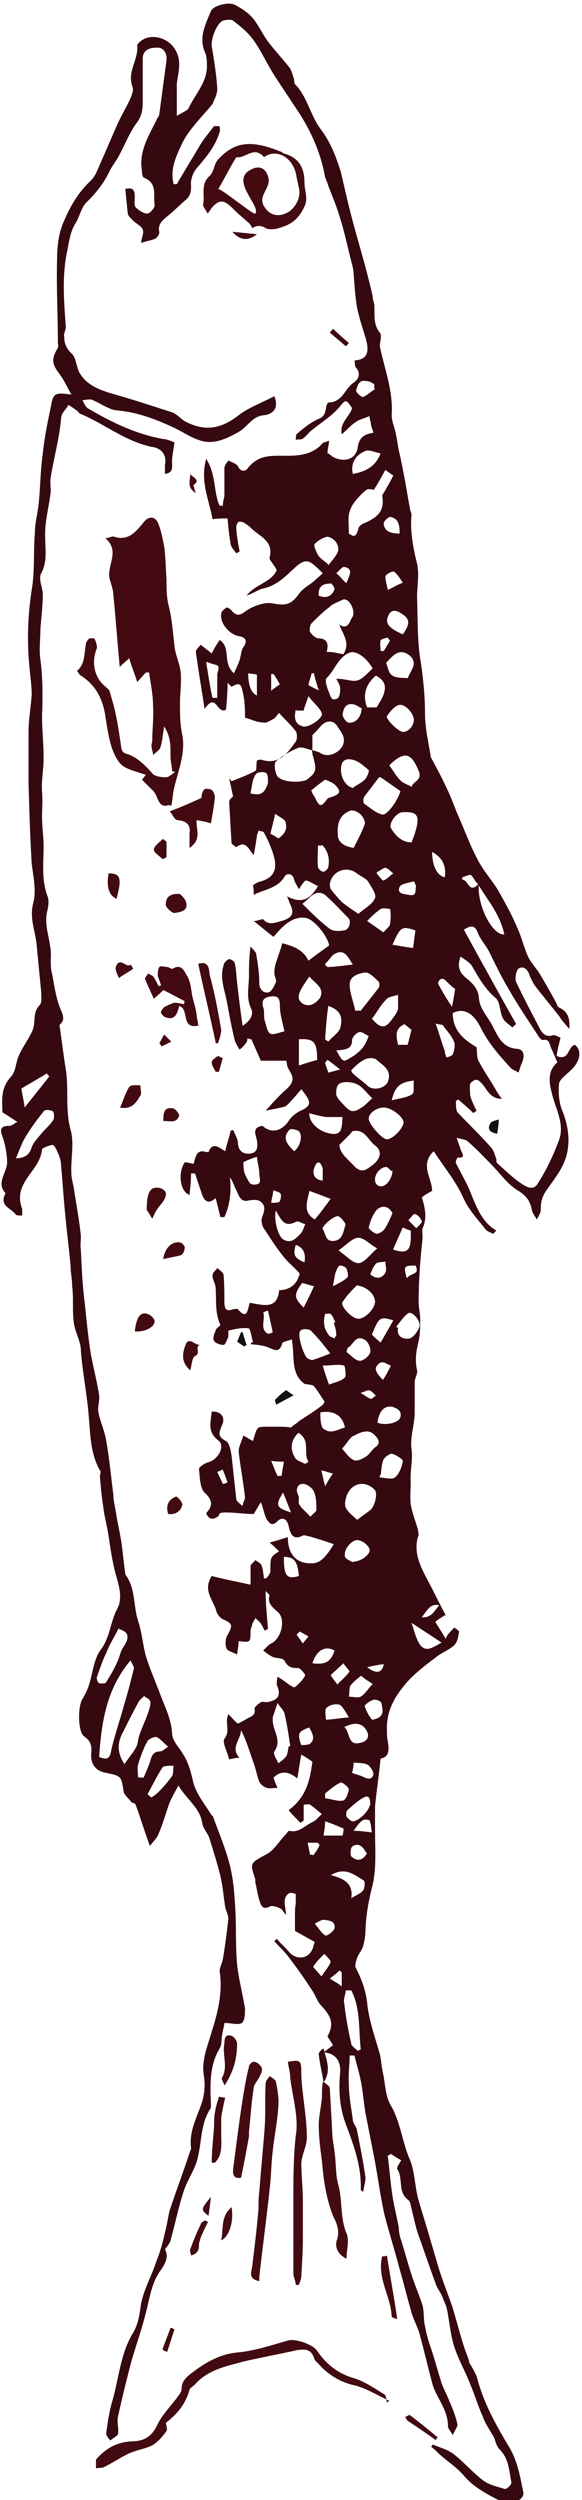 <?xml version="1.0" encoding="UTF-8"?> <svg xmlns="http://www.w3.org/2000/svg" width="73.4" height="314.9" version="1.1" viewBox="0 0 73.4 314.9"><defs><style> .cls-1 { fill: #121212; } .cls-2 { fill: #360910; } .cls-3 { fill: #430b11; } </style></defs><g><g id="_レイヤー_1"><path class="cls-2" d="M28.7,86c0,1.3-.1,2.4-.2,3.4-1.2.6-1.2-2.3-2.7-.1-.4-2.7-.8-4.9-1.1-7.2,0-.3.4-.6.6-.9.5.4.9.7,1.4,1.1.3-.6.6-1.1,1-1.7,1.5,1,.3,2.9,1.8,4.2.3-.6.5-1.1.7-1.6.2-.6.2-1.3.5-1.7.7-1,0-1.3-.7-1.4-1.2-.3-2.3-1.7-2.1-2.8,0-.3.4-.6.7-.8,0,0,.5.2.6.4.7.8,1.1.6,1.9,0,.9-.6,2.3-1.1,3.3-.9,1.6.3,2.3.2,3.3-1.2.5-.7,1.3-1.1,1.9-1.6.3-.3.7-.6,1.1-1-.5-.5-.9-.9-1.3-1.2-.8-.6-1.4-.2-2.1.4-1.2,1.1-2.3,2.3-4,2.7-.7.1-1.4.7-2.2.9,1.1-1.4,3.2-1.7,3.8-3.2-.4-.8-1-1.3-.9-1.6.5-1.8-.9-2.5-1.9-3.3-.4-.3-.7-.7-1.1-.9-.2-.2-.5-.3-.8-.3-.2,0-.4.4-.4.7,0,.6.1,1.2.2,1.8,0,.4.2.8.2,1.3-.1,0-.2.1-.4.2-.2-.3-.6-.7-.7-1.1-.2-1.1-.3-2.1-.4-3.3-.7,0-1.2,0-1.9.1-.4-2.4-1.6-4.7-.8-7.6,1.3,2,.9,4.2,1.7,5.9h.4c0-.4.1-.8.2-1.2,0-1.2,0-2.4,0-3.5,0-.4.3-.7.5-1,.4.2,1,.4,1.2.7.4.9,1.1.6,1.3.2,1.1-1.3,2.2-1.5,3.9-1.5,1.7,0,4,.2,5.5-1.6.1-.1.4-.1.8-.3,0,.5-.2,1-.2,1.6.1,0,.4.2.6.4,1.4.8,3,.4,3.2-1.1.2-1.4.9-1.7,2-1.9-.1-.3-.2-.6-.3-.9,0-.4-.2-.8-.2-1.2-.6.3-1.3.4-1.8.8-.6.4-1.1,1-1.7,1.5-.3-1.5,1-2.2,1.3-3.3-.8-1.2-.8-1.1-1.7,0-1,1.1-2.3,1.9-3.4,2.8-.4.3-.7.8-1.2,1.1-.2.1-.5,0-.8.1,0-.3,0-.7.2-.8.8-.7,1.7-1.4,2.6-1.8.8-.3.9-.8,1-1.3,0-.3.2-.8.3-.8,1.8,0,2.1-1.8,3.2-2.5.7-.5.9-1.2.3-1.9-.2-.2-.1-.6-.2-.9,1.5-.1,1.9-.9,1.5-2.5-.4-1.4-.9-2.8-1.2-4.3-.2-1.3-.3-2.7-.4-4.1,0-.4-.1-.8-.2-1.2-.5-1.9-.9-3.9-1.5-5.8-.4-1.4-1-2.8-1.5-4.1-.1-.4-.3-.8-.4-1.1-.5-2.8-1.6-5.4-3.1-7.8-1.1-1.7-2.2-3.3-3.3-5-.9-1.4-1.6-3-2.6-4.4-.7-1-1.7-1.8-2.6-2.5-.3-.2-.9-.1-1.3,0-.8.4-1.5,2.3-1.4,3.2.3,1.8.6,3.6.7,5.4,0,.7-.4,1.4-.6,1.9-1.3,1.6-2.9,3.1-3.8,4.9-.7,1.5-1.6,3.2-1.1,5.2.3,0,.5,0,.5-.2.9-1.5,1.8-3,2.7-4.5.5-.9,1.2-1.7,1.8-2.5.1-.2.5-.1.8-.1,0,.2.1.5,0,.7-.5,1.8-1.7,3.2-2.9,4.6-.5.6-.8,1.5-.7,2.2,0,.8-.1,1.3-.7,1.8-.7.6-1.3,1.2-2,1.8-.7.6-1.6,1.1-1.3,2.3,0,.2-.3.7-.6.8-.5.2-1.2.3-1.7.5,0-.6.4-1.2.2-1.7-.2-.5-1-.8-1.4-1.3-.2-.2-.5-.5-.5-.8-.1-1-.2-2-.3-3,.9-.2,1.2,0,1.2,1,0,.4-.1,1,.1,1.3.4.4,1,.8,1.5.8.3,0,1-.8.9-1.1-.2-1.2.4-2.7-1.3-3.4-.2,0-.3-.5-.3-.9-.4-2.4.8-4.3,1.8-6.3.1-.3.4-.6.4-.9.3-2.2.6-4.5.9-6.7.1-.9-.4-1.6-1.1-1.6-.8,0-1.8.1-1.9,1.3,0,1.7,0,3.5,0,5.2,0,1.1,0,1.9-.7,2.9-1,1.3-1.6,3-2.4,4.4-.4.7-.9,1.3-1.2,2-.7,1.4-1.6,2.5-2.7,3.6-.7.6-.9,1.7-1.4,2.6-.8,1.2-.9,2.6-1.2,4-.6,3.1-.3,6.2-.1,9.2,0,.4-.3.8-.2,1.2,0,.8.2,1.4.9,2.1.6.5.6,1.6,1,2.4.9,1.6,2.5,2.2,4.2,2.7,2.5.7,4.9,1.5,7.4,2.3.7.2,1.2.9,1.8,1.2,2.5,1.3,4.5.9,6.7-.8,1.3-1,3-1.6,4.5-2.4.7,1.8-.5,2.3-1.3,2.4-1.5.1-2.1,1.5-3.2,2.1-1.4.8-2.9,1.5-4.4,1.2-1.4-.3-2.6-1.2-3.9-1.8-2.2-1-4.5-1.9-7-2.1-1.1-.1-2.1-.9-3.1-1.3-.4-.2-.9,0-1.3,0,.2.4.4.9.8,1.1,2.9,1.7,6,3.2,9.4,3.8.5,0,1,.3,1.4.4-.1.9-.3,1.7-.3,2.4,0,.8.2,1.4-.9,1.6,0-.4,0-.8,0-1.1.3-1.4-.6-2.2-1.6-2.3-3.4-.7-6-2.9-9.1-4.2-.1,0-.2-.2-.3-.3-.4-.3-.8-.6-1.2-.8-.2.6-.8.8-.9,1.7-.2,2.5-.9,4.9-1.3,7.4-.1.6,0,1.2,0,1.8-.2,1.9-.8,3.9-.7,5.8,0,1.6.3,3-.5,4.5-.4.7.2,1.8.2,2.7,0,1.4-.2,2.9-.3,4.3,0,1.3-.2,2.7,0,3.9.3,2.4.3,4.7.2,7.1,0,1.7.2,3.5.2,5.2s-.3,2.9-.2,4.3c.1,1.1,0,2.2,0,3.2,0,1.2.2,2.5.2,3.7,0,2.1-.3,4.2.5,6.3.2.5.1,1.2,0,1.7-.6,2.1.6,4.1.4,6.2,0,.7,0,1.3.2,2,.3,1.6.5,3.2,1.2,4.7.4,1,0,1.3-.3,1.6.3,2,.5,3.8.8,5.6.4,2.5-.1,5,.6,7.6.5,1.7,0,3.7.1,5.5,0,.6.2,1.2.3,1.8.3,2,.7,4,.9,6.1,0,.6-.1,1.2,0,1.7.1,2.3.2,4.6.5,6.8.2,2,.4,4,.7,6,.3,1.8.8,3.6,1.1,5.5.1.7-.2,1.4-.1,2.1.2,1.2.8,2.4,1,3.7.4,2.2.6,4.5.9,6.8,0,.7.2,1.4.3,2.1.2,1.3.5,2.5.7,3.8.2,1.3.3,2.7.5,4,0,0,0,0,0,.1,1.3,1.7,1,3.9,1.6,5.8.5,1.5.6,3,1,4.5.5,1.6,1.2,3.2,1.8,4.8.6,1.6,1.4,3.1,1.5,4.9,0,.9.8,1.7,1.3,2.5.8,1.2,1.1,2.5,1.4,3.8.4,1.4,1.4,2.6,2.2,3.9,0,.1.3.2.3.4.8,2.2,1.7,4.3,2.2,6.5.4,1.8.5,3.7.6,5.5.1,2.1,0,4.3.2,6.5.2,1.9.7,3.7,1,5.6,0,.6,0,1.5-.4,1.8-.5.3-1.3,0-2.2,0,0,.3-.2.9-.3,1.6-.1.5,0,1.1-.3,1.6-1.3,2.2-1.2,4.6-1.1,7,0,.2,0,.4,0,.5-1.4,2-1.1,4.5-1.8,6.8-.4,1.2-1.2,2.4-1.6,3.6-.7,2.1-1.1,4.2-1.7,6.3-.1.4-.4.7-.7,1.1.5.9.1,1.7-.5,2.6-1.2,1.6-1.4,3.5-1.9,5.4-.5,2-1.2,4-1.8,6-.6,2.3-1.2,4.7-1.7,7-.2.7.1,1.5,0,2.2,0,.3-.7.6-1,.9-.2-.3-.6-.7-.5-1,.2-1.4.4-2.8.8-4.1.8-2.8,1-5.9,2.6-8.5.7-1.2.8-2.4,1-3.7.4-1.9,1.4-3.6,2-5.5.5-1.2.8-2.5,1.1-3.8.2-.8.3-1.6.5-2.4.8-2.4,1.7-4.8,2.5-7.2,0-.2.2-.4.2-.6-.3-2.2.8-4,1.4-5.9.3-1,.4-2.2.2-3.3-.3-2,.5-3.7,1-5.5.8-2.5,1.4-5,1-7.6,0-.5.3-1,.4-1.5.3-1.7.5-3.4.7-5.1,0-.5-.3-1-.4-1.5-.2-1.3-.3-2.6-.6-3.9-.4-1.6-.9-3.2-1.4-4.8-.2-.6-.8-1.2-.9-1.9-.3-1.9-1.9-2.9-3-4.7-.5.9-.8,1.5-1.1,2.1-.5,1.4-.9,2.9-1.5,4.2-.2.4-.6.8-1,1.3-.7-1.9-1.2-3.6-1.8-5.2,0-.2-.5-.2-.6-.4-.3-.4-.8-.8-.9-1.2-.3-2-.3-2-2.2-2.4-1.3-.2-2-1.1-1.9-2.4.1-.9,0-1.6-.9-2.2-.8-.6-.8-3.8-.2-4.7.3-.5.6-1.1.8-1.7.5-1.5.6-3.3,1.5-4.5,1.2-1.6,1.2-3.5,2.1-5.2.7-1.3.2-2.9-.2-4.3-.5-1.8-.7-3.6-1-5.4-.2-1.1-.5-2.2-.6-3.3-.2-1.2-.3-2.4-.4-3.7,0-.2.2-.5,0-.7-1.2-2.1-1.2-4.5-1.4-6.7-.2-2.8-.8-5.6-1-8.4,0-1.2-.8-2.4-.9-3.6-.2-1.5,0-3-.2-4.5,0-.9-.2-1.7-.2-2.6-.2-2.2-.5-4.4-.7-6.7-.2-1.9-.3-3.9-.5-5.9,0-.6-.2-1.2-.5-1.8-.1-.3-.4-.8-.6-.8-.5.1-1.3.4-1.3.6-.2,1.8-1.6,2.9-2.3,4.3-.6,1.1-.6,2.1-.2,3.2,0,.2,0,.5,0,.8-.3,0-.7,0-.8-.1-.5-.8-2.2-1.1-1.3-2.7-1.2-1.3.1-2.5.2-3.8,0-1-.2-2.1-.5-3.1-.4-1-.5-1.6.8-1.6.3,0,.6-.3,1-.5-.7-.4-1.2-.8-1.9-1.2,0-1.4-.3-3,1.1-4.5.6-.6.6-1.9,1-2.7.5-1.1,1.2-2,1.7-3.1.1-.3.2-.6.2-.9.1-.8,0-1.6.7-2.3.3-.3.2-1,.2-1.6-.2-2.1-.4-4.1-.6-6.2-.2-1.7-.9-3.2-.4-5.1.4-1.5,0-3.3-.2-4.9-.2-3.3-.3-6.7-.4-10,0-2.2,0-4.5,0-6.7,0-1.5.3-3.1.4-4.6,0-1.2-.2-2.4-.3-3.6-.3-3.2-.2-6.4.3-9.6.4-2.3.2-4.8.4-7.2,0-1.3.4-2.6.5-3.9.2-2,.2-4.1.5-6.1.2-2,.6-3.9,1-5.8.3-1.8.5-1.9,2.6-1.6-.5-.9-.9-1.8-1.5-2.6-.9-1.2-1.1-1.8-.2-3.3,0-.1.1-.3,0-.5,0-3.6-.2-7.1-.1-10.7,0-1.6.2-3.2.8-4.6.8-1.9,1.8-3.7,3.4-5.2.4-.4.7-.9.9-1.4.8-1.8,1.6-3.7,2.4-5.5.5-1.2,1.2-2.3,1.7-3.4.2-.5.5-1.1.3-1.6-.7-1.9.8-3.4.6-5.2,0-.1.2-.3.3-.4,1.3-1.2,3.5-.6,4.4.8,1,1.5.5,2.9.3,4.4,0,1.2,0,2.4,0,4.1.8-.5,1.4-.7,1.5-1,.8-1.7,2.2-3.1,2.3-5.1,0-.6,0-1.3-.2-1.8-.9-1.9,0-3.6.7-5.3.3-.7,2.2-1.2,3-.8.8.4,1.7,1,2.3,1.7.8,1,1.3,2.2,2.1,3.2.8,1,1.7,2,2.5,3,.3.4.4,1,.6,1.5,0,.3,0,.6.3.8,1.4,1.6,1.8,3.8,3,5.4,1.3,1.7,2,3.6,2.6,5.5.2.9.4,1.7.6,2.6.5,2.2,1.1,4.4,1.7,6.5s1.2,4.3,1.7,6.5c0,.3.1.7.2,1,.1,1.2-.2,2.5.7,3.6.3.3,0,1.2,0,1.7.6,2.9,1.7,5.6,1.5,8.7,0,.7.3,1.4.5,2.2.1.5.2,1.1.3,1.7.1.7.3,1.3.4,1.9.1.5.2,1,.3,1.5.3,1.5.5,2.9.8,4.4,0,.3.2.6.2.8-.2,2.1.2,4.2.7,6.2.3,1.4,0,2.8,0,4.2.1,2.8,0,5.7.5,8.4.3,2.1.5,4.2.5,6.2,0,1.8.4,3.6.7,5.3,0,0,0,.2,0,.2.7,1.3,1.4,2.6,2,3.9.5,1,.9,2.1,1.3,3.1.9,2,1.6,4,2.6,5.9.7,1.4,1.8,2.6,2.6,3.9.9,1.6,1.8,3.2,2.5,4.9.5,1.1.8,2.4,1.3,3.5.4.8,1,1.4,1.5,2.2.7,1.2,1.4,2.4,2.1,3.7,0,.2.2.4.3.5,1.1.5,1.4,1.3,1.3,2.7-.5-.6-.9-1-1.2-1.5-1-1.3-2.1-2.6-3.1-3.9-.3-.4-.5-.9-.7-1.3-.2-.8-.8-1.3-1.4-.9-.3.2-.5,1.3-.3,1.7.9,1.9,1.9,3.8,2.9,5.7.3.6.7,1.3,1.7,1,.3-.1.7.2,1,.3-.2.8-.4,1.5-.5,2.3,1.6.7,1.4-1.2,2.3-1.4.9.7.7,2-.4,3.1-.6.6-1.5,1.2-1.6,1.8-.1,1.2,0,2.5.5,3.6.8,2.1,1,4.4.1,6.4-.5,1.2-1.5,2.4-2.3,3.6-.5.8-.6,1.4-.6,2.3,0,.4-.3.8-.5,1.2-.2-.4-.5-.7-.6-1.1-.2-1.1-.6-1.8-1.7-2.5-1.4-.8-2.3-2.2-3.5-3.4-1-1-1.9-2-3-2.9-.2-.2-.7-.2-1.3-.4.2.7.4,1.1.5,1.5.2.5.7,1.1-.4,1,0,0-.3.5-.2.7.7,1.4,1.5,2.7,2,4.1.7,1.7,1.4,3.4,3.1,4.4-.1.1-.2.2-.4.4-.4-.2-.8-.3-1-.6-1-1.3-2.1-2.4-2.8-4-.9-2-2.4-3.8-3.7-5.8-1.8,1.7-.2,3.4-.2,5-.4.2-.9.5-1.3.8.4,1.3.7,2.6.1,3.9-.1.4,0,.8,0,1.2-.3,2.7-.5,5.4-.5,8.1,0,.7.2,1.5.2,2.2s0,1.8-.2,2.7c-.3,1.2-.5,2.4-.2,3.7.1.4-.3,1-.3,1.5,0,1.3,0,2.5,0,3.8,0,1.5-.6,3.1-.4,4.6.2,1.4-.2,2.7-.1,4.1,0,1-.1,2,0,2.9.2,1.1.6,2.1.9,3.1,0,.3.2.7,0,1-.5,1.9.2,3.4,1,5,.9,1.6,1.6,3.2,2.5,4.8-.5.3-1,.6-1.3.9.5.8.9,1.4,1.3,2.1l.2-.4c.3-.4.6-.7.9-1,0,0,.6.4.6.5-.1.6-.2,1.4-.7,1.8-.7.6-1.6.9-2.3,1.5-1.2.9-2.5,1.9-3.5,3-1.5,1.7-2.7,3.6-2.6,6.1,0,.5,0,.9.1,1.4.2,1.1.2,2-.9,2.2-.2,2.1-.5,4-.7,6,0,1,0,2.1,0,3.1,0,2.3.2,4.6-.3,6.8-.5,1.9-.8,3.6-.9,5.5,0,.8-.1,1.5-.3,2.2-.1.5-.6,1-.8,1.6-.1.4-.3.9-.1,1.2.7,1.4,1.2,2.7,1.4,4.3.2,2.2,1,4.4,1.6,6.5.2.8.2,1.6.4,2.4.3,1.4.3,3,1,4.1,1.2,2.1,1.4,4.4,2.3,6.6.7,1.5.7,3.4,1.1,5,.5,1.8,1.1,3.6,1.6,5.4.5,1.6.9,3.2,1.5,4.9.4,1.1.8,2.2,1.2,3.3.5,1.6.9,3.2,1.4,4.8s.6,1.5.8,2.4c.4.7.8,1.3,1,2,.8,3.1,2.4,5.9,4,8.6,1.1,1.8,1.4,3.8,1.8,5.7.2.9-1.5,1.8-2.7,1.2-1.8-.9-3.6-1.8-4.9-3.4-.9-1-2-1.7-3-2.6-.3-.3-.6-.6-1-.9,0-.1.1-.2.2-.3.9.4,1.8.6,2.6,1.2,1.3,1,2.4,2.3,3.7,3.3.8.6,1.8.8,2.8,1.1.2,0,.8-.5.8-.8-.3-1.5-.3-3-1.5-4.2-.4-.4-.5-1-.7-1.5-.5-.9-1.1-1.7-1.4-2.6-.6-1.3-1-2.7-1.6-4.1-.6-1.6-1.5-3.1-2-4.7-.5-1.5-.6-3.1-.9-4.6-.1-.6-.4-1.1-.6-1.7-.2-.5-.6-1-.8-1.5-.8-2.2-1.6-4.5-2.4-6.8-.3-1-.5-2.1-.8-3.2,0-.2-.1-.5-.3-.7-1.4-1-.6-2.7-1.4-3.9-.1-.2.2-.6.5-1.1-.4-.2-.8-.5-1.3-.8-.1,0-.2.2-.4.2.2,1.5.3,2.9.5,4.4.2,1.6.6,3.1.9,4.7,0,.5.1.9.2,1.3.5,1.5.9,3.1,1.4,4.6.4,1.3,1,2.6,1.4,3.9.2.8.1,1.8.3,2.6.2,1.1.5,2.1.9,3.2.4,1.3.8,2.7,1.2,4,.3.8.7,1.5,1,2.3.4.9.8,1.9,1,2.9,0,.2-.2.5-.6,1.3-.3-.5-.6-.8-.6-1.1,0-2-1.3-3.4-1.9-5.1-.6-2.2-1.1-4.4-1.7-6.6-.3-1-.9-2-1.1-3-.5-1.7-.9-3.4-1.4-5.1-.6-2.3-1.3-4.5-1.9-6.8-.5-2.2-.8-4.5-1.2-6.7-.4-2-.8-4.1-1.2-6.1-.2-1.2-.3-2.4-.5-3.6-.2-1.2-.6-2.5-.9-3.7-.2,0-.4,0-.6,0,0,1.2-.2,2.4-.1,3.6,0,1.5.3,3,.5,4.5,0,.4.4.8.5,1.2.4,2,.8,4,1.1,6.1,0,.5-.2,1.1-.3,1.8-.2-.2-.4-.3-.3-.3.1-3-.9-5.6-1.9-8.3-.8-2.1-.9-4.3-.7-6.5.1-1.4-.6-2.4-2.1-2.5.4-.3.8-.6,1.2-.9-.3-.5-.5-.8-.7-1.1.8-1.5.6-2.4-.8-3.9-.5-.5-.7-1.3-1.2-2-.9-1.4-1.9-2.8-2.9-4.1-.5-.7-1.2-1.3-1.8-2,.1-.1.2-.2.3-.3.5.6,1.1,1.1,1.6,1.7.8.9,2.2.9,2.8-.2.2-.3.2-.6.4-1.1-.9-.5-1.8-1-2.5-1.4,0-.7,0-1.4,0-2,0-.5,0-.9.1-1.4,0-.4,0-.8,0-1.2,0-.1-.7-.3-.9-.1-.3.2-.5.6-.5,1,0,.5.1.9.2,1.7-.4-.4-.5-.7-.7-.8-.4-.2-1-.4-1.3-.3-.7.4-1.1.2-1.3-.5-.3-.8-.4-1.7-.6-2.5,0-.1,0-.3,0-.4-.7-2.1-.7-2,1.5-3.2.9-.5,1.5-1.6,2.3-2.4.2-.2.3-.5.5-.5,1.2.3,2-.7,2.9-1.1.5-.2.8-.7,1.2-1-.5-.4-.9-.8-1.5-1.2-.2-.1-.5,0-.8,0v2c-.1.1-.3.2-.4.3-.5-.5-1-1-1.5-1.6,2.3-1.7,2.7-3.9,3-6.1-.4-.3-.7-.5-1.4-.9-.2,1-.3,1.9-.5,3-1-.8-2-1.1-3-.1.1.4.3.8.5,1.3-.5,0-1,.1-1.3,0-.4-.1-.8-.4-1-.8-.3-.7-.4-1.5-.7-2.3-.5-1.4-.9-2.8-1.6-4.2,0,1.2-1.4,2.2-.2,3.5-.4,0-.8.1-1.3.2-.2-.9-.9-2.1-.6-2.6.8-1,0-1.9.5-3.1.5.5.8.9,1.2,1.2.4-.2.8-.4,1.1-.6.5-.3,1.2-.4,1-1.3,0-.2.5-.6.8-.8.2-.1.5,0,.7,0,1.5-.2,1.9-.9,1.3-2.2,0-.2,0-.5.1-1,.4.2.8.5,1.2.8.3.2.8.6,1,.5.5-.4,1-.9,1.3-1.5,0-.1-.6-.9-.9-.9-.8,0-1.3-.1-1.7-.9-.2-.4-1-.3-1.5-.5-.4-.2-.8-.5-1.2-.8.3-.3.6-.7,1-.9,1.3-.6,1.9-3.1.8-4-.7-.6-1.3-1.1-1-2.1,0,0-.2-.2-.5-.5,0,1.8.2,3.3.3,4.8-.1,0-.3.1-.4.2-.2-.3-.3-.6-.5-.9-.2-.3-.5-.5-.7-.7-.1.3-.3.5-.4.8,0,.3-.2.5-.2.8,0,1.5,0,1.5-1.5,1.3,0,.5-.1.9-.2,1.7-.5-.3-1.1-.4-1.3-.7-.2-.4-.2-1.1,0-1.6.8-1.4.8-1.6-.6-2.2-.3-.2-.6-.6-.7-.9-.3-1.4-1.8-2.6-.6-4.5,1.5.4,3.1.7,4.9,1.1,0-1,0-1.6,0-2.3,0-.3.4-.5.6-.8.3.2.7.4.8.7.2.5.2,1.1.3,1.6.1,0,.2,0,.3,0,.2-.3.5-.6.5-.9,0-1.8,0-1.8,1.1-2.5-.4-.4-.8-.8-1.2-1.1.7-.2,1.4-.4,2.3-.7,0,2.4,1.3,3.4,3.1,3.3,1.2,0,2-1.3,2.7-2.4-1.1-.4-2.1-.7-3.1-1-.3,0-.6-.2-.8-.1-1.3.7-1.6-.3-1.8-1.2s-.8-1.2-1.4-.6c-.8.8-1.1.1-1.4-.3-.3-.6-.4-1.4-.7-2.1-.3.5-.6,1-.9,1.5-1.1,0-2.3-.2-3.5-.2s-.7.3-1,.5c-.6.4-1.1.5-1.5-.4.8-.9.9-1.6-.2-2.6-.6-.6-.6-2-.7-3,0-.2.7-.7,1.1-.8,1.3-.3,2.3-2.1,1.3-2.8-1.4-1.1-.9-2.3-.8-3.6,1.1-.1,1.8.7,1.3,1.7-.3.8-.7,1.4.5,2,.4.2.6,1.1.7,1.8.2,1.8.4,3.7.6,5.5,0,.3.5.6.8.9,0-.4.3-.8.3-1.1-.2-1.9-.6-3.9-.8-5.8,0-.6.4-1.3.6-2,.5.3.8.5,1.2.7.2-.6.3-1.2.6-1.6.2-.2.7-.2,1.1-.2.4,0,.8,0,1.3,0,.6,0,1.2,0,1.8.1.3-.3.7-.5,1-.8.9-.6,1.9-1.2,2.8-1.9.2-.1.5-.5.4-.6-.4-.6-.8-1.3-1.3-1.9-.2-.2-.7-.2-1.2-.3-1.8-1.3-1.2-3.5-1.6-5.6-.5.2-1.2.3-1.2.5-.4,1.3-1,.8-1.8.5-.7-.3-1.5-.3-2.2-.4,0-.1.2-.2.3-.3-.2-.6-.3-1.7-.6-1.7-.8-.1-1.7.1-2.5.3,0,0,0,.5,0,.8-.2.4-.4,1-.6,1-.4,0-1-.2-1.2-.5-.2-.3,0-.9.2-1.3,0-.3.6-.6.6-.7-.7-1.5-.5-3-.6-4.6,0-.6-.4-1.1-.4-1.6s.4-.6.6-1c.3.3.8.6.8.9.1,1.1.1,2.2.1,3.3,0,.8.1,1.4,1.1,1,.2,0,.5-.1.6,0,1.2,1.4,1.2.1,1.5-.8,1.5.2,3.5,1,3.7-1.6,1.4,0,2.3-.8,2.6-2.1-.7-.8-1.5-1.4-2.1-2.2-.9-1.1-1.7-2.4-2.5-3.6-.2-.4-.3-1-.1-1.4.3-.8.4-1.4-.3-1.9-.3-.2-.9-.2-1.4-.1-1.1.3-1.3-.7-1.6-1.3-.3-.5-.4-1.1-.8-1.6.2,1.8,0,3.5-.7,5-.2,0-.3,0-.5,0-.2-.8-.4-1.6-.6-2.4-.8.7-1.3.6-1.7-.4-.3-.9-.6-1.8-.9-2.7-.2,0-.3,0-.5,0,0,.9-.1,1.8-.2,2.7-1.2-.4-1.5-2.8-.6-4.1.3,0,.7.1,1.1.2.3-.8.3-1.9,1.6-1.5,0,0,.3,0,.3,0,.5-1.3,1.3-.6,2.1-.1.2-.9.5-1.7.7-2.6,0,0,.2,0,.3-.1.2.5.5,1,.6,1.5,0,1,.5,1.6,1.5,1.5,1.1-.1,1-1,.9-1.7-.2-.8-.6-1.6.7-1.8,1.1,1,2.4.7,3.3-.6.3-.5.8-.9,1.3-1.2,1.6-.7,1.7-1.1.3-2.8-.6.7-1.1,1.3-1.7,1.9-.1.1-.3.3-.5.3-.7.2-1.4.3-2.3.5.9-1,1.7-1.9,2.5-2.6.8-.7,1.2-1.3.6-2.3s-.3-.8-.5-1.4h-3.2c-.4-.9-.8-1.8-1.2-2.7-.2,0-.3-.1-.5-.1,0,.2,0,.4-.2.6-.2.3-.5.6-.8.8-.2-.4-.5-.8-.6-1.2-.4-1.6-.7-3.3-1-4.9-.3-1.5-.9-3-.4-4.5,0-.3.4-.7.7-.8.2,0,.7.3.7.5.2.8.2,1.6.3,2.4.2,1.8.4,3.5.7,5.5,1-.6,1.4-1.5,1.1-2.1-.7-1.4-.3-2.8-.3-4.2,0-1.2,0-2.3.2-3.7.2.3.6.6.7.9.2,1.2.4,2.4.4,3.7,0,.8.5,1.3,1.1,1.2.4,0,.8-.8,1-1.3.1-.3-.2-.7-.2-1.1,0-.6.1-1.1.3-1.6.2-.7.5-1.4.7-2.2,1.1.3,2.6.7,3.3,2.2.8-.6,1.6-1.2,2.6-1.9,0-.8-1.7-3.3-3-3.5-1.7-.2-2.9,1.1-4,2.4-.8-.6-1.5-1.2-2.5-2,.6,0,1-.3,1.2-.2.7.8,1.5.4,2.3.2,1.4-.4,1.7-1,1-2.3,0-.1-.1-.3-.3-.8,1.9,1,3,.3,3.9-1.3-.5-.2-1-.6-1.5-.7-.2,0-.5.5-.9,1.1-.2-.4-.5-.8-.6-1.2-.2-.9-1-.8-1.2-.4-.9,1.5-2.5,1.6-3.9,2.3,0-.4,0-.8-.1-1.2.2-.1.4-.3.7-.4,2-.5,2.6-1.6,1.7-4-.3-.8-.6-1.5-1-2.2,0-.2-.5-.2-.7-.3,0,.2-.2.5-.2.7-.1.7-.2,1.4-.4,2.4-.7-.8-1-1.9-2.2-1,0,0-.5-.3-.6-.5-.1-1.7-.2-3.5-.3-5.2,0-.3.4-.6.5-.7-.2-.8-.3-1.5-.5-2.2.1,0,.2.2.3.3,1-.4,2.1-.8,3-1.3.2-.1.1-.8.2-1.3,0,0,.4-.2.6-.1,2.2.7,3.3-.9,4.3-2.3.2-.3.2-1,0-1.3-.6-.8-1.3-1.4-2.1-2.3-.3.3-.5.7-.8.8-.4.2-.8.5-1.2.4-.8,0-1.5-.4-2.3-.6,0-.9,0-2.1-.3-3.3-.2-1.1-.5-1.1-1.4-.6h0ZM60.4,111.3c-.3,2.5,1.6,6.5,3.2,6.4-.5-2.5-2.1-4.3-3.3-6.3-.1-.2-.3-.3-.4-.5-.2-.3-.4-.7-.6-.7-.3,0-.6.2-1,.3,0,0,0,.2,0,.3.8,0,.8,1.8,2,.6h0ZM39.4,94.5c.4.1.8.2,1.1.4,1,.6,2.5-.2,2.8-1.2.3-1-.4-1.6-.8-2.3-.5-.7-1.3-.7-2,0-.4.5-.9,1-1.1,1.2v1.9c-.6-.1-1.3-.5-1.8-.3-1,.4-2,1-2.8,1.7-.3.3-.1,1.5.2,1.9.7.8,3,.8,3.7.4,1.2-.9,1.3-1.2.7-3.2,0-.2,0-.3-.1-.5h0ZM58.1,120.5c-.6,1.4.1,2.2.7,2.7.9.7,1.5,1.4,1.6,2.5.1,1.4,1.1,2.3,1.7,3.5.7,1.3,1.2,2.7,3,2.9.9,0,1.1.7.8,1.6-.2.4-.3.8-.5,1.4-.3-.2-.6-.3-.9-.5-1.5-1.6-2.9-3.2-3.9-5.2-.9-1.8-2.1-2.5-3.5-1.8,0,2.3,1.5,3.4,3,4.3.1.7,0,1.3.3,1.8.5,1,1.2,2,1.8,3,.3.5.6,1.1,1.1,1.7-1.5,0-1.8-1.1-2.5-1.9-.2-.2-.5-.5-.7-.5-.3,0-.7.3-.8.5-.1.5,0,1.1,0,1.5.2.7.5,1.3.8,1.9-.1.1-.3.2-.4.3-.6-.6-1.2-1.1-1.9-1.7-.1,0-.2.1-.3.2,0,.5,0,1.1.2,1.4,1.4,1.5,2.9,2.9,4.2,4.4.4.4.5,1,.7,1.5,0,.2,0,.4.1.5.9.8,1.8,1.7,2.8,2.4.7.5,1.7,1.2,2.3.2,1.1-1.7,2-3.6,2.7-5.5.7-1.9-.3-3.7-.8-5.5-.4-1.5-.8-3.1.6-4.3-.3-.6-.5-1.2-.8-1.8-.2-.5-.2-1.2-1.1-1-.1,0-.4-.3-.5-.5-1.3-2-2.6-3.9-3.8-6-.9-1.5-1.7-3.2-2.5-4.8-.4-.7-1-1.4-1.3-2.1-.4-1.2-1-1-1.8-.5,2.2,4,4.4,8,6.6,11.9-.2.1-.3.3-.5.4-.4-.4-1-.7-1.2-1.2-.4-.8-.3-2-.9-2.5-1.3-1.1-2.1-2.5-2.9-3.9-.3-.6-1-.9-1.6-1.4h0ZM42.7,78.6c1.2.9,1.4-.4,1.7-.8.5-.7-.2-2.2-.9-2.3,0,0-.2,0-.2,0-.6.3-1.3.5-1.8,1-.8.6-1.5,1.3-2.2,2-.2.2-.3.8-.2,1.1.2.3.6.7,1,.8,1.1,0,1.4.6,1.1,1.7.8,0,1.5.2,2.1.3.9-1.4,0-2.4-.5-3.7ZM16.5,209.1c-3.1,3.6-3.7,7.9-4,12.2.8.3,1.3.4,1.5-.7.4-1.9,1.1-3.8,1.6-5.7.5-1.6.9-3.2,1.3-4.8,0-.2-.2-.4-.4-.9ZM45.2,115.1c.8-.7,1.8-1.2,2.1-2,.2-.5-.5-1.4-.9-2.1-.3-.4-.9-.6-1.4-1-1.3-1-3.1-.3-3.4,1.3,0,.2,0,.6.2.8.4.5.8,1,1.3,1.5.6.5,1.2.9,2.1,1.5h0ZM47.2,61.7c-.1,0-.7-.2-1,0-.6.5-1.1,1-1.6,1.7-.3.4-.5.9-.6,1.4-.1.7,0,1.5,0,2.4.7.5.9.4,1.2-.6,0-.2.3-.5.5-.6,2.2-.9,2.8-1.8,2.5-3.6.6-1,1-1.7,1.4-2.5,0,0-.7-.5-1-.7-.4.7-.8,1.5-1.4,2.4h0ZM42.8,144.1c0,1.2,1.1,1.9,1.9,2.8.6.6,1.1.7,1.8.2.4-.3.9-.6,1.1-1,.6-.8.2-1.5-.4-1.9-.8-.7-1.3-2.1-2.8-1.7,0,0-.1.2-.2.3-.4.4-.8.8-1.4,1.4ZM42.6,85.5c1,0,1.8.4,2.5.2.7-.2,1.3-1,1.9-1.5-.8-1.4-2.1-2.3-2.9-2-1.5.6-1.9,2.3-3,3.3,0,0,0,.3,0,.5.1.4.2.8.4,1.2.1.3.2.7.5.9,0,0,.6,0,.7-.3.2-.3.2-.8.2-1.1,0-.3-.2-.7-.5-1.2h0ZM15.7,222.2c.5-.8,1.1-1.4,1.5-2.2.2-.4.2-1,.4-1.5.4-1.2,1-2.3,1.3-3.5s-.5-1-.7-1.4c-.3.3-.6.5-.8.9-.6,1.1-1.2,2.3-1.8,3.5-.8,1.4-.9,2.7.1,4.2h0ZM50.6,99.7c-.9-.6-1.7-1.2-2.6-1.8,0,0-.2,0-.2,0-.6.8-1.3,1.7-1.9,2.5-.1.2-.1.7,0,.8.7.5,1.5,1.2,2.3,1.4.7.1,2.1-2,2.3-3h0ZM38.2,113.9c1.1,1.1,2.2,2.2,3.4,3.1.4.3,1.1.3,1.7.2.7,0,1.1-1.1.6-1.6-.9-.9-1.7-1.8-2.7-2.7-.6-.6-1.3-.6-2,0-.3.3-.7.6-1.1,1ZM44.3,134.8s0,.2.2.4c.6.6,1.3,1,1.9,1.6.7.6,2.1.3,2.5-.5.6-1.5-.6-2.1-1.4-2.8-.3-.3-1.1-.3-1.6,0-.6.3-1.1.8-1.7,1.4h0ZM45.1,191.4c.6-.5,1.1-.8,1.6-1.2.6-.5,1-2.2.5-2.6-1.1-1.1-2.7-.9-3.4.6-.2.5-.4,1.2-.2,1.7.3.6.9,1,1.4,1.5h0ZM48.8,143.5c.7,0,2-1.3,2.1-2.1,0-.7-1.5-1.9-2.5-1.9-.9,0-1.9.7-1.9,1.4,0,.7,1.7,2.6,2.3,2.6h0ZM44.9,162c-.5.5-1.2,1.2-1.7,2-.3.5,1.1,2,1.9,2.1.8.1,2.1-1.1,2.2-2.1,0-.9-.9-1.9-2.3-2.1ZM44.9,127.3c.2,0,.4,0,.6,0,.7-.9,1.5-1.9,2.2-2.8.2-.2.2-.8,0-.9-.5-.5-1.2-1.2-1.7-1.1-.7.1-1.9.4-1.9,1.5,0,1.1.5,2.2.7,3.3h0ZM44.6,106.8c.5-1,1-1.9,1.4-3,.1-.3-.2-.9-.5-1.2s-.9-.6-1.3-.5c-1.4.5-1.7,1.7-1.6,3,0,1,.8,1.5,2,1.7h0ZM46.9,138.3c-.7-.7-1.2-1.4-1.8-1.7-.6-.3-1.5-.4-2.1-.2s-.6.9-.6,1.4c0,.3.4.8.7,1.1,1,1.1,1.3,1.4,2.5.6.5-.3.8-.7,1.4-1.2h0ZM1.8,145.9c1.3,0,1.9-.4,2.2-1.4.2-.6.8-1.2,1.2-1.7.5-.6,1.1-1.1,1.5-1.7.2-.3.1-1,0-1.1-.3-.2-1.1-.3-1.2,0-.9,1.1-1.7,2.2-2.4,3.4-.4.7-.7,1.6-1.1,2.5h0ZM15,205c-.5,1.1-1.2,2.1-1.6,3.2-.5,1-.8,2-1.2,3.1,0,.2.1.6.3.7.2.1.7,0,.8,0,.6-.9,1.1-1.8,1.5-2.7.3-.6.4-1.4.8-1.9.8-1.2.6-1.9-.6-2.2ZM43.1,182.4c.5.6.9,1.2,1.5,1.5.4.2,1-.1,1.5-.4.5-.3.8-.9,1.2-1.2.8-.5.4-1.1,0-1.5-.8-.9-1.8-.4-2.6,0-.6.2-.9,1-1.6,1.7h0ZM36.6,219.9c-.2-1.4-.4-2.7-.7-4-.1-.5-.6-.9-.9-1.4-.2.6-.4,1.2-.6,1.8,0,.1,0,.2,0,.4,0,1.3,1.2,2.5.2,3.9-.2.3.3,1,.5,1.5.4-.3.8-.6,1-.9.2-.3.2-.8.3-1.2ZM35.9,130c-.3-1.3-.6-2.3-.6-3.3,0-.9-.2-1.3-1.1-1.2-.8.1-1.3.4-1,1.4.2.5,0,1.1.2,1.7.2.6.3,1.4.7,1.6.4.2,1.2-.2,1.8-.3ZM44.4,99.3c.7-.5,1.2-.7,1.6-1.1.3-.3.6-1.1.5-1.2-.6-.5-1.2-1.1-2-1.3-.8-.2-1.5,0-1.5,1.2,0,1.1.6,2.1,1.4,2.3ZM49.1,96.4c.5.7.9,1.4,1.4,1.9.4.4.9.5,1.4.8.2-.7,1.4-.8.9-2-.9-2.2-1.7-2.5-3.4-1,0,0-.1.1-.3.3ZM51.9,106.1c.2-.5.4-1,.5-1.4.6-2,.2-2.5-1.6-2.4-.8,0-1.8,1.4-1.5,2,.6,1,1.4,1.8,2.6,1.8h0ZM44.2,250.7h-.6c0,.5-.3,1-.2,1.5.2,1.8.5,3.5.9,5.2,0,.3.5.6.8.9.1,0,.3-.1.4-.2-.3-2.5,0-5.1-1.2-7.4h0ZM51.4,85.5c.3-1,1.4-1.9.3-2.9-1.3-1.1-2.2,0-3,.9.5,1.4.3,1.9,2.7,1.9ZM47.5,157.2c-.9-.5-1.6-1.3-2.3-1.3-.7,0-1.4.8-2.5,1.6,1,.7,1.8,1.6,2.5,1.6.7,0,1.4-1,2.4-1.9h0ZM41.6,170.4c-.7-.9-1.5-1.9-2.4-2.8-.2-.2-1-.3-1.3,0-.5.4.4,3.2.9,3.5.2.1.4.2.6.2.7-.2,1.4-.5,2.2-.8h0ZM46.9,128.3c1.1,1.3,1.7,1.3,2.6,0,.3-.4.6-.8.7-1.2,0-.6,0-1.2,0-1.8-.5.2-1.2.2-1.5.6-.7.7-1.1,1.5-1.7,2.3h0ZM47.5,89.1c.4-.7.9-1.4,1-2.1.2-.9-.3-1.5-1.1-1.9-1.3,1.1-1.7,2.5-1.1,4h1.2ZM50.9,92.2c.6-.1,1.2-.6,1.3-1.5,0-.8-1.1-2.1-1.9-1.9-.6.2-1.1.8-1.5,1.4-.2.3,1.4,2,2.1,2h0ZM34.8,152.4c-.3,1.1.2,3.2.9,3.7,1,.6,1.6-.1,2.2-.7.3-.3.4-.8.6-1.2-.4-.1-.9-.5-1.2-.3-1.5.8-1.9-.4-2.5-1.4h0ZM41.4,71.2c1.4-1.7,1.5-1.9,1-2.9-.2-.3-.8-.7-1.1-.7-.6.1-1.2.5-1.6.9-.2.2.2,1,.4,1.4.3.5.9.8,1.3,1.2h0ZM17.6,223.9h.5c.3-.6.5-1.2.8-1.9.2-.7.3-1.4,1.3-1.4.3,0,.7-.4,1-.6-.5-.4-.9-.9-1.4-1.2-.3-.1-1,.2-1.2.5-.5.9-.9,2-1.2,3-.1.4,0,1,0,1.5h0ZM47.9,185.7c0,.1,0,.3,0,.4.6,0,1.5.3,1.9,0,.6-.5.9-1.4,1-2.1,0-.2-.9-.8-1.4-.9-.3,0-1,.5-1.1.9-.2.6-.2,1.2-.3,1.9h0ZM37.3,89.4c-.2.9-.2,1.8.9,2.1.7.2,2.5-1,2.4-1.6-.2-.7-1-1.3-1.7-2.2-.3.9-.5,1.3-.6,1.8h-.9ZM39,140.2c0,1.3,1.3,2.4,2.8,2.6,1.4.2,1.3-.9,1.4-2.1-.7,0-1.4,0-2,0-.8-.1-1.5-.3-2.3-.5ZM49.5,152.8c-.6-1.1-1.5-.9-2-.4-.5.6-.8,1.4-1,2.2,0,.2.6.7,1,.8.3,0,.8-.3,1-.6.4-.6.7-1.3,1-2ZM39.2,191c.3-.4.7-.6.7-.8,0-.8,0-1.6-.3-2.3-.2-.5-.9-1-1.4-1-.6,0-1,.6-.6,1.4.2.3,0,.9.1,1.1.3.6.9,1,1.4,1.6ZM39,123c-.5.8-1.1,1.5-1.3,2.3-.2.7.5,1.4,1.3,1.3.5,0,1.2-.6,1.4-1,.5-1.2-.6-1.7-1.4-2.6h0ZM42.4,132.3c.4.6.6,1.2,1,1.3.3,0,.8-.4,1.2-.6.4-.3.9-.7,1.2-1.1.3-.4.5-.9.7-1.4-.4-.2-.9-.6-1.2-.5-.4.1-.9.7-.9,1,0,1.1-.7,1.2-1.9,1.3h0ZM49.9,167.1c.1,0,.2.1.3.2-.2,1.1.7,1.4,1.4,1.3.5-.1,1.1-.9,1.3-1.5.2-.7-.9-2-1.4-1.7-.6.4-1.1,1.2-1.6,1.8h0ZM44.5,59.7c1.5-.3,2.8-.8,3.5-2.6-.7-.1-1.4-.5-1.9-.3-1.3.5-1.9,1.6-1.6,2.9h0ZM43.6,154.2c-.2-.3-.5-.8-.9-1-.5-.2-2.2,1.3-2,1.6.4.6.3,1.6,1.4,1.5,1.1-.1,1.2-1.1,1.5-2.2h0ZM40,133.6c0-2.4-.4-2.8-2.3-2.7v3.3c.9-.3,1.6-.5,2.3-.7h0ZM39.3,99.6c0,.2.2.5.4.8.6,1.3.8,1.3,1.6.2.1-.1.4-.2.5-.2,1.1-.4,1.3-.7.4-1.6-.4-.3-.9-.5-1.2-.6-.7.5-1.2.9-1.8,1.4h0ZM44.5,196.7c1.1,0,2.3-1,2.1-1.6-.2-.5-.8-1-1.4-1.1-.7-.2-1.9,1.1-1.7,2,0,.4.8.6,1,.8h0ZM43.8,169.9c0,.1-.1.3-.1.4.6.4,1.1,1.1,1.7,1.1.4,0,1.2-.6,1.3-1.1s-.3-1.4-.8-1.6c-1.1-.6-1.4.8-2.1,1.1h0ZM41.8,236.2c1.5.4,2.8,1,2.5,2.9.6-.4,1.2-.6,1.5-1,.2-.3.3-1.2,0-1.3-1.2-.7-2.3-1.7-4.1-.6h0ZM43.5,179.8c-.3-1.5-1.4-2.2-3.1-1.9,0,.6,0,1.2.2,1.8.1.3.7.6,1.1.6.6,0,1.1-.3,1.8-.5h0ZM18.6,226c.2.1.3.3.5.4.3-.2.6-.4.9-.7.6-.6,1.2-1.3,1.7-2,.2-.3.1-.9.2-1.3-.5,0-1.2,0-1.4.2-.7,1.1-1.3,2.3-1.9,3.4h0ZM39,150.1c-.3,1.4-.8,2.6.7,3.5.6-.7,1.2-1.5,2-2.6-1.1-.4-1.8-.7-2.7-1h0ZM41,130.9c.1.1.3.2.4.3.5-.6,1.3-1.1,1.5-1.7.4-1.4,0-2.3-1.5-2.8-.2,1.4-.3,2.8-.4,4.2h0ZM30.7,146.3c0,.6,0,1.1.2,1.6.2.4.4.9.7,1.2.3.2,1,.1,1.1-.1.2-.3,0-.8,0-1.2,0-.6-.2-1.2-.3-2.1-.6.2-1.2.4-1.7.7h0ZM48.4,117.4c.3-.4.8-.7.8-1.1.1-.6.1-1.2,0-1.8,0,0-.9-.2-1.2,0-.6.4-1.1.9-1.7,1.5.7.5,1.3.9,2,1.4h0ZM40.7,172c.3,1,.5,1.6.8,2.4.7-.3,1.5-.4,2-.9.2-.2,0-1.5-.1-1.5-.8-.2-1.6,0-2.6,0h0ZM46.7,227.4c0-1-.2-1.4-1-.9-.7.4-1.3,1-1.9,1.5-.1.1-.2.6-.1.8.1.2.5.5.7.6.8.1,2.2-1.4,2.2-2h0ZM31.5,99.9c1.4.4,1.9,0,2.3-1.3,0-.4,0-1-.2-1.2-.2-.2-.9-.2-1.2,0-.2.1-.4.6-.5.9-.1.5-.2,1-.3,1.6ZM50.8,79.9c1-1.4.9-2-.3-2.7-.6-.4-1.2-.4-1.5.3-.5,1,0,1.6,1.8,2.4ZM52.4,117.2c-1.7-.6-1.9-.5-2.9,1.8.8.1,1.6.3,2.6.4.1-.8.2-1.6.3-2.3ZM55.7,206.9c-1.2-.8-2.3-1.5-3.8-2.5.4,1.2.6,2.1,1.1,2.8.8,1,1.7.2,2.7-.3h0ZM43.4,217.5c.8.7.4,2.5,2.1,2,.5-.1,1.2-.5.8-1.4-.5-1-1.4-1.3-2.8-.6h0ZM54.9,128.8c.5,1.4.8,2.5,1.2,3.6,0,.2.1.5.2.8.3-.1.7-.2.8-.4.2-.5.3-1.1.2-1.5-.3-.8-.9-1.4-1.4-2.1-.1-.2-.5-.1-1-.3ZM47.6,179.2c1.1.4,2.7,0,2.9-.7.2-.8-.4-1.1-1-1.3-1-.2-1.7.5-1.9,2h0ZM37.6,180.5c-1,1-1,2.1-.4,3.1.2.4.8.5,1.3.8.1-.1.3-.2.4-.3-.7-1.1.3-2.6-1.2-3.6h0ZM41,225.9v.6c.8.1,1.6.4,2.2.3.4,0,.7-.9.8-1.4,0-.3-.8-.9-1-.9-.7.3-1.4.9-2,1.4h0ZM45.5,211.1c-.5.4-1,.8-1.3,1.2-.2.4-.1.9-.2,1.4.5,0,1.1.2,1.5,0,.6-.4,1-1.1,1.5-1.6-.6-.4-1-.6-1.4-1h0ZM3.1,139.5c1.1-1.4,2.1-2.6,3.1-3.9,0-.1-.2-.2-.3-.4-1.1.7-2.2,1.3-3.2,1.9.1.8.3,1.5.4,2.3h0ZM44,216.3c-.5-.8-.8-1.4-1.2-1.6-.5-.1-1.2,0-1.6.4-.3.2-.1,1-.1,1.5.8,0,1.7-.2,3-.3h0ZM45.6,89.2c-.3-.1-.7-.5-1.2-.5-.9-.1-1.1.7-1.2,1.3,0,.3.4.9.7,1,.8.2,1.7-.6,1.7-1.8h0ZM52.2,136.1c-1.8.2-2.4.8-2.8,2.5,1-.3,1.9-.3,2.6-.8.3-.2.1-1.1.2-1.8h0ZM48,169.1c.6-1,1.1-1.9,1.6-2.8-1.7-.5-1.8-.4-2.7,1.8.3.3.6.6,1.1,1ZM49.6,157.4c1.9.6,2.3.1,2.2-2.4-.3-.1-.6-.2-1-.4-.4.9-.8,1.8-1.2,2.7h0ZM47,216.6c1.7-.3,1.2-1.4,1.1-2.1,0-.2-.7-.5-1-.4-.4.1-1.1.6-1.1.8.2.7.6,1.3.9,1.7h0ZM44.5,121.5c-.6-.9-1-2-2.2-1.4-.5.2-.8.9-1.3,1.3,0,.2.2.3.3.4,1,0,2-.2,3.2-.3ZM40.6,106.5c-.2,0-.3,0-.5,0,0,.9-.1,1.8,0,2.7,0,.2.4.6.7.6.2,0,.6-.4.6-.6.2-1,0-2-.8-2.8h0ZM38.3,164.7c.5-1,.9-1.8,1.3-2.7-.5-.1-1-.3-1.5-.4-1.1,1.5-1,1.9.2,3.1ZM42.5,212.2c.7-.7,1.2-1.1,1.6-1.7,0,0-.5-.6-.8-1-.5.5-1.1,1-1.6,1.5,0,0,.4.6.8,1.1h0ZM44.6,222c0,.5-.1.9-.2,1.3.5.2,1,.3,1.4.5.6.3,1.1.4,1.3-.3,0-.4-.4-1-.7-1.2-.5-.3-1.1-.2-1.8-.3ZM49.4,147.5c-.1,0-.4-.4-.6-.5-.7-.1-1.6.8-1.5,1.7,0,.3.3.7.6.7.7.2,1.6-.9,1.6-2h0ZM40.5,249c.5-.8,1-1.3,1.2-1.9,0-.2-.5-.7-.8-1-.5.5-1,1-1.4,1.6,0,.1.5.6,1.1,1.3h0ZM35.1,105.6c.8-.5,1.2-1.2.9-2.1-.2-.4-.8-.6-1.3-1-.2,1-.4,1.7-.6,2.5.3.2.6.3,1,.6h0ZM42,166.6c0,0,.2,0,.3-.1-.2-.3-.3-.7-.6-1-.1-.1-.7,0-.7,0-.1.4-.2.9-.1,1.3,0,.5.3,1,.6,1.4.1.2.4.2.7.4,0-.2.3-.4.2-.6,0-.5-.2-1-.3-1.4h0ZM51.4,131.6c.2-.6.3-1.2.5-1.9-.3-.2-.6-.5-.9-.7-1.3.6-1,1.6-.8,2.6h1.2ZM26,83.4c.3,1.8.5,3.2.8,4.5.2,0,.4,0,.6,0,0-.5,0-1.1,0-1.6,0-.4,0-.9,0-1.3,0-.4.3-.8.1-1.1-.1-.2-.7-.2-1.3-.5h0ZM42.2,207.9c-1.2-.7-2.3,0-2.8,1.6,1.7.2,2.3-.2,2.8-1.6ZM37.7,198.5c-.2-1.9-.6-2.4-1.9-2.4,0,2.3.3,2.9,1.9,2.4ZM37.1,145c.8-.6,1.1-2,.6-2.5-.2-.2-1-.4-1.2-.2-1,1.1-.2,1.9.6,2.7ZM47.2,48.9c0-.2,0-.3,0-.5-.3-.2-.6-.4-1-.4-1-.2-1.1.6-1.3,1.2,0,.2.7.9.9.8.5-.2,1-.7,1.5-1h0ZM40.8,231.2c.9,0,1.6,0,2.4,0,0,0,.2-.8.1-.9-.7-.3-1.4-.6-2.3-.9,0,.8-.1,1.1-.2,1.8ZM57.3,124.5c-.4-.3-.8-.7-1.2-1.1-.2-.1-.5-.2-.6,0-.2.1-.3.5-.2.6.5.9,1,1.8,1.7,2.8.2-.9.3-1.6.4-2.3ZM46.7,160.5c.8.7,1.5.5,1.9-.2.2-.4,0-.9,0-1.4-.4.1-1,0-1.2.3-.3.3-.5.8-.7,1.3h0ZM39.7,242.3c.6.7.9,1.3,1.4,1.5.2,0,1.1-.6,1.1-1,.1-.9-.8-.9-1.4-1-.2,0-.6.2-1.1.5ZM50.8,73.4c-.4-.6-.7-1.1-1.1-1.4-.2-.1-1,.3-1.1.6,0,.5.2,1.1.3,1.7.7-.3,1.1-.6,1.9-.9h0ZM56.1,110.5c.2-1.4-.3-2.5-1.6-3.2,0,1.7.6,3,1.6,3.2ZM50.4,67.2c0-1-.1-1.9-1.2-2.1-.2,0-.9.6-.8.9.1,1,1,1.2,2,1.2h0ZM42,162c.8-.4,1.4-.7,1.8-1.1.2-.2,0-.8-.1-1.1-.1-.2-.5-.4-.8-.4-.2,0-.4.4-.5.7-.2.4-.2.9-.4,1.8h0ZM46.2,233.4c-.4-.8-1-1.4-1.8-.8-.2.2-.3,1.2,0,1.3.7.6,1.4.4,1.9-.5h0ZM38.9,217.6c-.4.2-1,.4-1.1.7-.2.4,0,1,.2,1.5,0,0,.7,0,1-.1.7-.5.6-1.1,0-2.1ZM31.3,84.7c0,1.7.4,2.6,1.1,2.9,0-.9,0-1.8,0-2.6,0-.1-.7-.1-1.1-.2ZM52.4,111.5c0-.2-.1-.3-.2-.5-.6.2-1.6.3-1.8.7-.4.9.6.9,1.1,1,1.2.3.8-.7,1-1.2ZM40.1,75c1,.4,1.7.2,2.1-.8,0-.2-.4-.8-.5-.7-.9,0-1.6.3-1.5,1.5h0ZM49.3,172c-.4-.1-.8-.5-1.2-.4-.3,0-.8.6-.7.9.1.5.5.9.9,1.3.4-.6.6-1,1-1.8ZM37.3,156.8c-.4,1.3-.1,1.7,1.1,2.2.2-1.2-.2-1.9-1.1-2.2ZM46.9,230.8c-.1-.6-.1-1.1-.3-1.5,0-.1-.7-.2-.9,0-.4.3-.7.7-1.1,1.3.9,0,1.4.1,2.3.2h0ZM33.7,165.1l-.5.2c.3.9-.5,2.1.6,2.7.2,0,.4-.1.6-.2-.2-.9-.4-1.8-.6-2.7ZM47.5,110c.4.5.8,1,.9.9.4-.2.8-.6,1.2-.9-.3-.2-.6-.6-1-.7-.2,0-.6.3-1.1.6h0ZM35.7,188c-1,1.6-.9,1.9,1,2.5-.4-1-.7-1.8-1-2.5ZM43.7,73.4c.5-1.1.8-1.8-.3-2-.3,0-.6.5-1,.8.4.3.7.7,1.2,1.2h0ZM40.3,232.4c0-.1-.2-.2-.2-.3h-1.3l.3,1.5c.1,0,.3,0,.4.1.3-.4.6-.8.8-1.3h0ZM40.7,148.6c0-.6,0-1,0-1.4-.3-1.1-.8-1-1.1,0-.2.6,0,1.4,1.1,1.5h0ZM43.1,250.2v-1.8c-.1,0-.2-.2-.3-.2-.4.4-.8.7-1.2,1,.4.3.9.5,1.5,1h0ZM52.5,154.7c.4-.4.8-.8.7-.9-.2-.4-.5-.8-.9-.9-.2,0-.5.5-.8.8.3.3.6.6,1,1h0ZM55.4,202.2c-1.1-.3-1.5.6-2.2,1.5,1.3.1,1.6-.9,2.2-1.5ZM35,185.9c.2,0,.3,0,.5,0,.1-.6.2-1.2.3-1.8-.6,0-1,0-1.6-.1.3.7.5,1.3.8,1.9h0ZM34.1,151.5c.5,0,.9,0,1.1-.1.2-.2.3-.8.2-1-.1-.3-.6-.3-.9-.5-.1.6-.2.9-.3,1.6h0ZM48.4,209.6c-.7.1-1.3.2-2.1.4,1.2.9,1.9.7,2.1-.4ZM41.3,133.5c-.1.1-.2.2-.3.4.1.4.3.8.4,1.2.4-.1.8-.2,1.5-.4-.7-.5-1.1-.9-1.6-1.2h0ZM51.3,161c.5-.7,1.7-.4,1.1-1.6-1.5,0-1.5.1-1.1,1.6ZM40.2,87c-.3-1-.5-1.6-.6-2.2-.1,0-.2,0-.3,0-.1.5-.3.9-.4,1.5.4.2.7.4,1.4.7h0ZM49.2,80.7c-.1-.1-.2-.2-.3-.4-.3.1-.9.2-.9.4-.1.4,0,.9,0,1.3.1,0,.2,0,.4,0,.3-.5.6-1,.9-1.5h0ZM45.4,175.4c.7.4,1,.7,1.4.8.1,0,.4-.3.6-.4-.3-.3-.5-.6-.9-.7-.2,0-.5.2-1.2.4h0ZM40.5,185.1c.2.8.3,1.3.5,2.1.4-.7.6-1.1,1-1.6-.5-.1-.9-.3-1.5-.4h0ZM28.1,186.9c.2,0,.4-.1.6-.2l-.6-1.6c-.2.1-.5.2-.7.3l.7,1.5h0ZM37.8,205.5c-.1.1-.3.3-.4.4.3.4.5.7.8,1.1.2-.3.5-.6.7-.9-.4-.2-.7-.4-1.1-.6h0ZM34.5,84.9c-.1,0-.2,0-.3,0v2.1c.5-.4.8-.6,1.1-.8-.3-.5-.5-.9-.8-1.3Z"></path><path class="cls-3" d="M21.3,101.4c-1.5.5-1.3-1.3-2.1-1.9-.4-.4-.8-.8-1.3-1.3,0,0,.1-.1.5-.6-1.1-.4-2.2-.6-3-1.2-.6-.5-1-1.4-1.3-2.2-.4-1.3-.6-2.6-.8-3.9-.3-2.2-1.2-4-3.1-5.2-.2-.1-.3-.4-.5-.6,1-.8.9-2,1.1-3.2,0-.3.2-.7.5-.9,0,0,.6,0,.6,0,.2.4.4,1,.3,1.3-.7,1.7-.3,3.6,1,4.7.2.2.5.4.6.6.3,1,.6,2,.8,3,.3,1.4.5,2.8.7,4.2,0,.2.2.6.5.7,1.5.4,2.5,1.5,3.5,2.6.3.3,1.1.4,1.6.4.4,0,.8-.4,1.2-.7-.1,0-.3,0-.4-.1,0-.6-.2-1.2-.2-1.8,0-1.2.1-2.4-.8-3.8-.2,1.1-.2,1.9-.5,2.7-.1.3-.6.6-.9.9,0-.4-.2-.8-.2-1.2,0-.2.1-.4.1-.6,0-1.5.2-2.9.1-4.4,0-1.4-.3-2.8-.5-4.2-.1,0-.3,0-.4,0-.3.3-.6.7-1.1,1.2-.3-1-.7-1.9-1-3-.4.4-.7.6-1.2,1.1-.3-3.1-.5-6.1-.8-9,0-.7-.3-1.4-.5-2.2,0-.3-.1-.6,0-.8.1-1.4,1.1-2.8-.5-4.2.6-.1.9-.3,1.1-.2,1.8.6,2.8-.7,3.7-1.8.6-.8,1.4-.8,1.8,0,.4.9.6,2,.8,3,.2,1.4.2,2.8.3,4.2,0,1.1,0,2.3.3,3.4.4,1.6.5,3.2.7,4.9.1,1.2.7,2.3.8,3.5.1,1.2-.1,2.5-.1,3.7,0,1.4,0,2.8.3,4.1.4,2.3-.5,4.4-1,6.5-.2.7-.2,1.5-.4,2.4h0Z"></path><path class="cls-3" d="M31.8,28.7c-.1-.2-.2-.4-.4-.6-.7-.6-1.4-1.2-2.1-1.9-1.1-1.1-1.7-1.1-2.7.1,0,.1-.2.3-.4.6-.3-.5-.6-.9-.6-1.1.3-1.2-.4-2.6.9-3.7.5-.5.5-1.5,1-2,2.1-2.3,4.2-2.5,7.9-1,.1,0,.2.1.3.2,1.9.5,2.7,1.7,2.7,3.7,0,1,.5,2,0,3-.3.7-.8,1.4-1.3,1.8-.6.5-1.4.8-2.2,1-.4.1-1,.1-1.3,0-.7-.5-1.3-.4-1.9,0h0ZM27.5,23.8c.5,0,4.6,3.4,4.7,3.1.7-.9-3-4-.8-5.4,1.1-.7,2-.5,2.4.7.5,1.4-1.2,2.3-.6,3.6.1.2,1,2,3,1,1-.5,1.8-1.9,1.5-3.1-.1-.5-.2-.9-.3-1.4-.3-2.4-2.5-3.7-4.1-2.5-1.3-1.5-2.3.2-3.5,0-.8,1.3-1.4,2.5-2.2,3.9h0Z"></path><path class="cls-3" d="M49.1,302.4c-1.7-.8-3.1-1.7-4.6-2-1.6-.4-2.9-1.2-4-2.3-.3-.4-.8-.7-.9-1.1-.4-1.2-1.2-1.1-2.1-1-2.2.5-4.4.9-6.6,1.4-2.2.6-4.5,1-6.2,2.8-.2.3-.7.5-.8.8-.5,1.8-1.5,3-2.9,4.1-.2.1.2.8,0,1.1-.5.7-1.1,1.4-1.8,1.8-1,.5-2.1.6-3.1,1.1s-1.9,1.1-2.9,1.6c-.3.2-.7.1-1.1.2,0-.4,0-.9,0-1.1,1.2-1.4,2.6-2.2,4.5-2.3,1.4,0,2.5-.5,3.2-2,.6-1.3,1.7-2.4,2.6-3.6.2-.3.5-.6.5-1,0-.8.4-1.3,1-1.8,1.8-1.4,3.7-2.6,6.1-2.8,2.1-.2,4.2-.9,6.3-1.5.9-.3,3.2.5,3.7,1.3,1.1,1.6,2.5,2.8,4.5,3.4,1.4.4,2.7,1.3,4,2.1.2.1.2.6.3,1h0Z"></path><path class="cls-3" d="M37.3,287.8c0-.5-.3-1-.3-1.4,0-3.1,0-6.3,0-9.4,0-2.7,0-5.3.3-8,.4-2.3-.4-4.8-.7-7.3,0-.7-.2-1.3-.3-2,1.6-.3,1.7-.2,1.7,1.4,0,.9.1,1.7.2,2.6.2,1.8.5,3.7.5,5.5,0,1.1-.6,2.1-.7,3.2,0,1.6.2,3.2.2,4.8,0,1.5,0,3,0,4.5,0,1.7-.1,3.4-.2,5,0,.4-.2.7-.3,1.1h-.5Z"></path><path class="cls-3" d="M32.6,287.3c-1.3-.3-.9-1.1-.8-1.8.3-2.4.6-4.9.8-7.3,0-.7,0-1.4.1-2.1.2-2.8.5-5.6.7-8.4.1-1.8,0-3.6.1-5.3,0-.3.3-.6.5-.9.3.2.7.4.8.7.2,1,.4,2.1.3,3.1-.1,1.9-.5,3.7-.7,5.6-.2,1.6-.2,3.3-.4,4.9-.4,3.7-.9,7.4-1.3,11,0,.1,0,.3,0,.5h0Z"></path><path class="cls-3" d="M40.8,262.2c.3.3.8.5.8.9.1,1.8.2,3.6.3,5.4,0,.9.2,1.7.3,2.6.2,1.4.1,2.9.5,4.2.5,2,.2,4.1,1,6,.4.9,0,2,0,3.2-1.2-.6-1.5-1.6-1.2-2.4.4-1.2-.1-2.2-.5-3-.9-2.3-1.2-4.6-1.4-6.9-.2-1.5-.4-3-.4-4.5,0-1.2.3-2.3.4-3.5,0-.6,0-1.3.1-1.9h0s0,0,0,0Z"></path><path class="cls-3" d="M24.9,129.2c-2.1.4-1-2.1-2.3-2.5-.3,1.4-.8,1.8-1.8,1.4-.2-.1-.5-.4-.5-.6,0-.2.3-.6.5-.7.4-.2.8-.4,1.2-.5.4,0,.8.1,1.2.2,0-.1,0-.2.1-.4-.8-.4-1.7-.9-2.7-1.4-.2.2-.6.6-1.2,1.1-.4-.9-.8-1.7-1.1-2.5,0-.2.2-.4.4-.7.2.2.5.2.7.5.2.3.4.7.6,1.1,0,0,.2,0,.3-.1-.1-.4-.3-.8-.4-1.2,0-.4,0-.8.2-1.1.1-.2.7,0,1,0,.2,0,.5.3.7.2,1.2-.7,1.5.5,1.9,1.1.4.8.4,1.7.6,2.6.2.7.4,1.4.5,2.1,0,.5.2.9.2,1.4h0Z"></path><path class="cls-3" d="M30.4,274.3c-.7.1-1.1-.1-1-1.1.4-3.1.8-6.3,1.3-9.4.2-1.2.4-2.3.7-3.5,0-.3.5-.7.7-.6.3,0,.7.4.9.7.1.3,0,.7-.2,1-.2.6-.8,1.1-.8,1.6-.3,1.8-.4,3.7-.6,5.5,0,.2,0,.4,0,.6-.3,1.7-.6,3.3-1,5.2h0Z"></path><path class="cls-3" d="M25.4,100.5c0,0,0-.6.3-1,.1-.2.7-.2,1,0,.2.1.4.6.4.9-.1,1.1-.3,2.2-.5,3.3-.7-.2-1.2-.3-1.8-.4-.1,1.2.7,2.4-.9,3.5,0-.8,0-1.3,0-1.8.2-1.2-.5-1.6-1.5-1.7-.4,0-.6-.7-1-1.1,1.3-.5,2.5-1,4-1.7h0Z"></path><path class="cls-3" d="M27.2,131.3c-.7-3.3-1.5-6.6-2.2-9.9,1.6-.5,1.3,1.1,1.5,1.6.6,2.2,1,4.4,1.4,6.7,0,.5-.2,1.1-.4,1.7-.1,0-.2,0-.3,0h0Z"></path><path class="cls-3" d="M28.4,264.2c-.2.9-.4,1.7-.5,2.6,0,.7,0,1.4,0,2.1,0,1.2.2,2.5-.8,3.5-.1,0-.3,0-.4,0,0-1.5.2-3.1.3-4.6,0-.6,0-1.1.1-1.7.1-.7.3-1.3.5-2,.2,0,.5.1.8.1h0Z"></path><path class="cls-3" d="M28.3,262.6c-.2-.4-.4-.8-.3-.9.8-1.4,0-2.9.3-4.3,0-.6.1-1.2.8-1,.3,0,.8.6.8,1,0,1.8-.4,3.5-1.6,5.3h0Z"></path><path class="cls-3" d="M18.5,152.4c0-2.1.4-2.9,1.4-2.8.4,0,.9.3,1,.6.1.3-.1.8-.3,1.1-.2.3-.5.6-.7.9-.3.4-.5.9-.7,1.3-.3-.5-.6-1-.7-1.1Z"></path><path class="cls-3" d="M50.1,292.1c-.3-.1-.7-.2-.7-.3-.1-2.6-1.9-4.9-1.2-7.6.2,0,.4,0,.6-.1.4,2.6.9,5.2,1.3,8h0Z"></path><path class="cls-3" d="M15.2,139.4c.4-1,.7-1.9,1.1-2.5.2-.3,1-.2,1.4-.2,0,.4.2,1,0,1.3-.5.8-1,1.8-2.6,1.5h0Z"></path><path class="cls-3" d="M22.7,112.6c.2.2.7.6.8,1.2.2,1-.9,1.1-1.5,1.2-.3,0-1-.6-1.1-1,0-.8.3-1.5,1.8-1.4Z"></path><path class="cls-3" d="M25.2,169.4c-.7.3.2,1-.6,1.4-.4.2-.4,1.1-.6,1.8-1.2-1-1-2.2-.6-3.2.4-1.1,1.1,0,1.8,0Z"></path><path class="cls-3" d="M17,167.7c.2-1.8.7-2.5,1.6-2.2.4.1.9.6.9.9,0,.8-1.3,1.4-2.5,1.3Z"></path><path class="cls-3" d="M20.6,158.5c.2-1.4,1.2-2.2,2.1-2,.2,0,.6.4.6.6,0,.4-.2.9-.5,1-.7.2-1.4.3-2.3.5h0Z"></path><path class="cls-3" d="M14.7,113.2c-1-.4-1.3-1.6-1-3.2,1.5,0,1.7.6,1,3.2Z"></path><path class="cls-3" d="M29.2,278c.3,1.7-.2,3.6-1.3,4.2.3-1.5-.1-3,1.3-4.2Z"></path><path class="cls-3" d="M26.2,279.9c-.2.5-.5,1-.7,1.5-.2.4-.3.8-.4,1.2,0,.4,0,.8-.3,1.1-.1.2-.5.3-.7.4,0-.2-.2-.5-.1-.8.4-1.1.8-2.1,1.3-3.1,0-.2.3-.4.5-.5.2,0,.3.1.5.2h0Z"></path><path class="cls-3" d="M21.2,190.7c-.3-1.1,0-1.8,1-2.2.2,0,.8.7.8,1-.2.9-.9,1.3-1.8,1.2h0Z"></path><path class="cls-3" d="M54.9,307.3c-1.1-.8-2.3-1.6-3.5-2.4-.1-.1-.2-.3-.3-.5.2,0,.5-.3.6-.2,1.2.9,2.3,1.8,3.5,2.8-.1.1-.2.2-.3.4h0Z"></path><path class="cls-2" d="M40.8,262.2c-.2-1.2-.5-2.4-.6-3.5,0-.2.3-.5.6-.7.4,1.5,1,2.9,0,4.3h0Z"></path><path class="cls-3" d="M16.7,122.1c-.6.4-1.2.7-1.7,1.1-.2-.5-.5-1-.4-1.4.5-1.4,1.3.2,1.9-.3l.3.5h0Z"></path><path class="cls-3" d="M21,106v2c-.2,0-.3.2-.5.2-.4-.4-1.1-.8-1.1-1.2,0-.4.7-.9,1.1-1.3.2,0,.3.2.5.3h0Z"></path><path class="cls-3" d="M20.6,141.2c0-.9,0-1.8,1.2-1.6.3,0,.8.7.8.9-.3,1-1.1.7-1.9.7Z"></path><path class="cls-1" d="M37.1,175.7c-.9.5-1.5.8-2.2,1.2,0,0-.1,0-.1,0,0-.2-.2-.6-.1-.6.4-.4.9-.9,1.4-1.2,0,0,.4.3,1,.7h0Z"></path><path class="cls-3" d="M28.1,133.3c-.2.6-.3,1.1-.5,1.7-.1,0-.3,0-.4,0-.2-.4-.5-.8-.5-1.2,0-.3.5-.6.8-.8.2.1.4.2.6.3h0Z"></path><path class="cls-3" d="M20.5,295.9c.3-.9.7-1.8,1-2.7.2,0,.3.1.5.2l-.9,2.8c-.2,0-.4-.1-.5-.2Z"></path><path class="cls-3" d="M32.4,29.5c-1,.8-2,.9-3.1-.3,1.2.1,2.1.2,3.1.3Z"></path><path class="cls-3" d="M43.6,43.6c-.7-.6-1.3-1.1-2-1.7.1-.2.3-.3.4-.5.6.6,1.3,1.2,2,1.8-.1.1-.2.3-.4.4h0Z"></path><path class="cls-3" d="M26.6,276.7c-.1,1-.2,1.6-.3,2.4-1-.8-1-.8.3-2.4Z"></path><path class="cls-3" d="M20.1,131.4l.6-1.1c.3.3.6.6.9.9-.4.2-.8.4-1.2.6-.1-.1-.2-.3-.3-.4h0Z"></path><path class="cls-3" d="M24,59.7c.2.4,1.4.7.4,1.4,0,0,.1.5.3,1-1.2-.7-.7-1.6-.7-2.4Z"></path><path class="cls-1" d="M30.6,167.8c.2.6.3,1.1.5,1.6,0,0-.2.1-.3.2-.3-.2-.6-.4-.9-.6.2-.4.3-.8.5-1.2,0,0,.2,0,.3,0h0Z"></path><path class="cls-1" d="M62.7,142.8c-1.2-.2-1.2-.8-.8-1.4.2-.2.7-.3,1-.4,0,.6-.1,1.2-.2,1.8h0Z"></path></g></g></svg> 